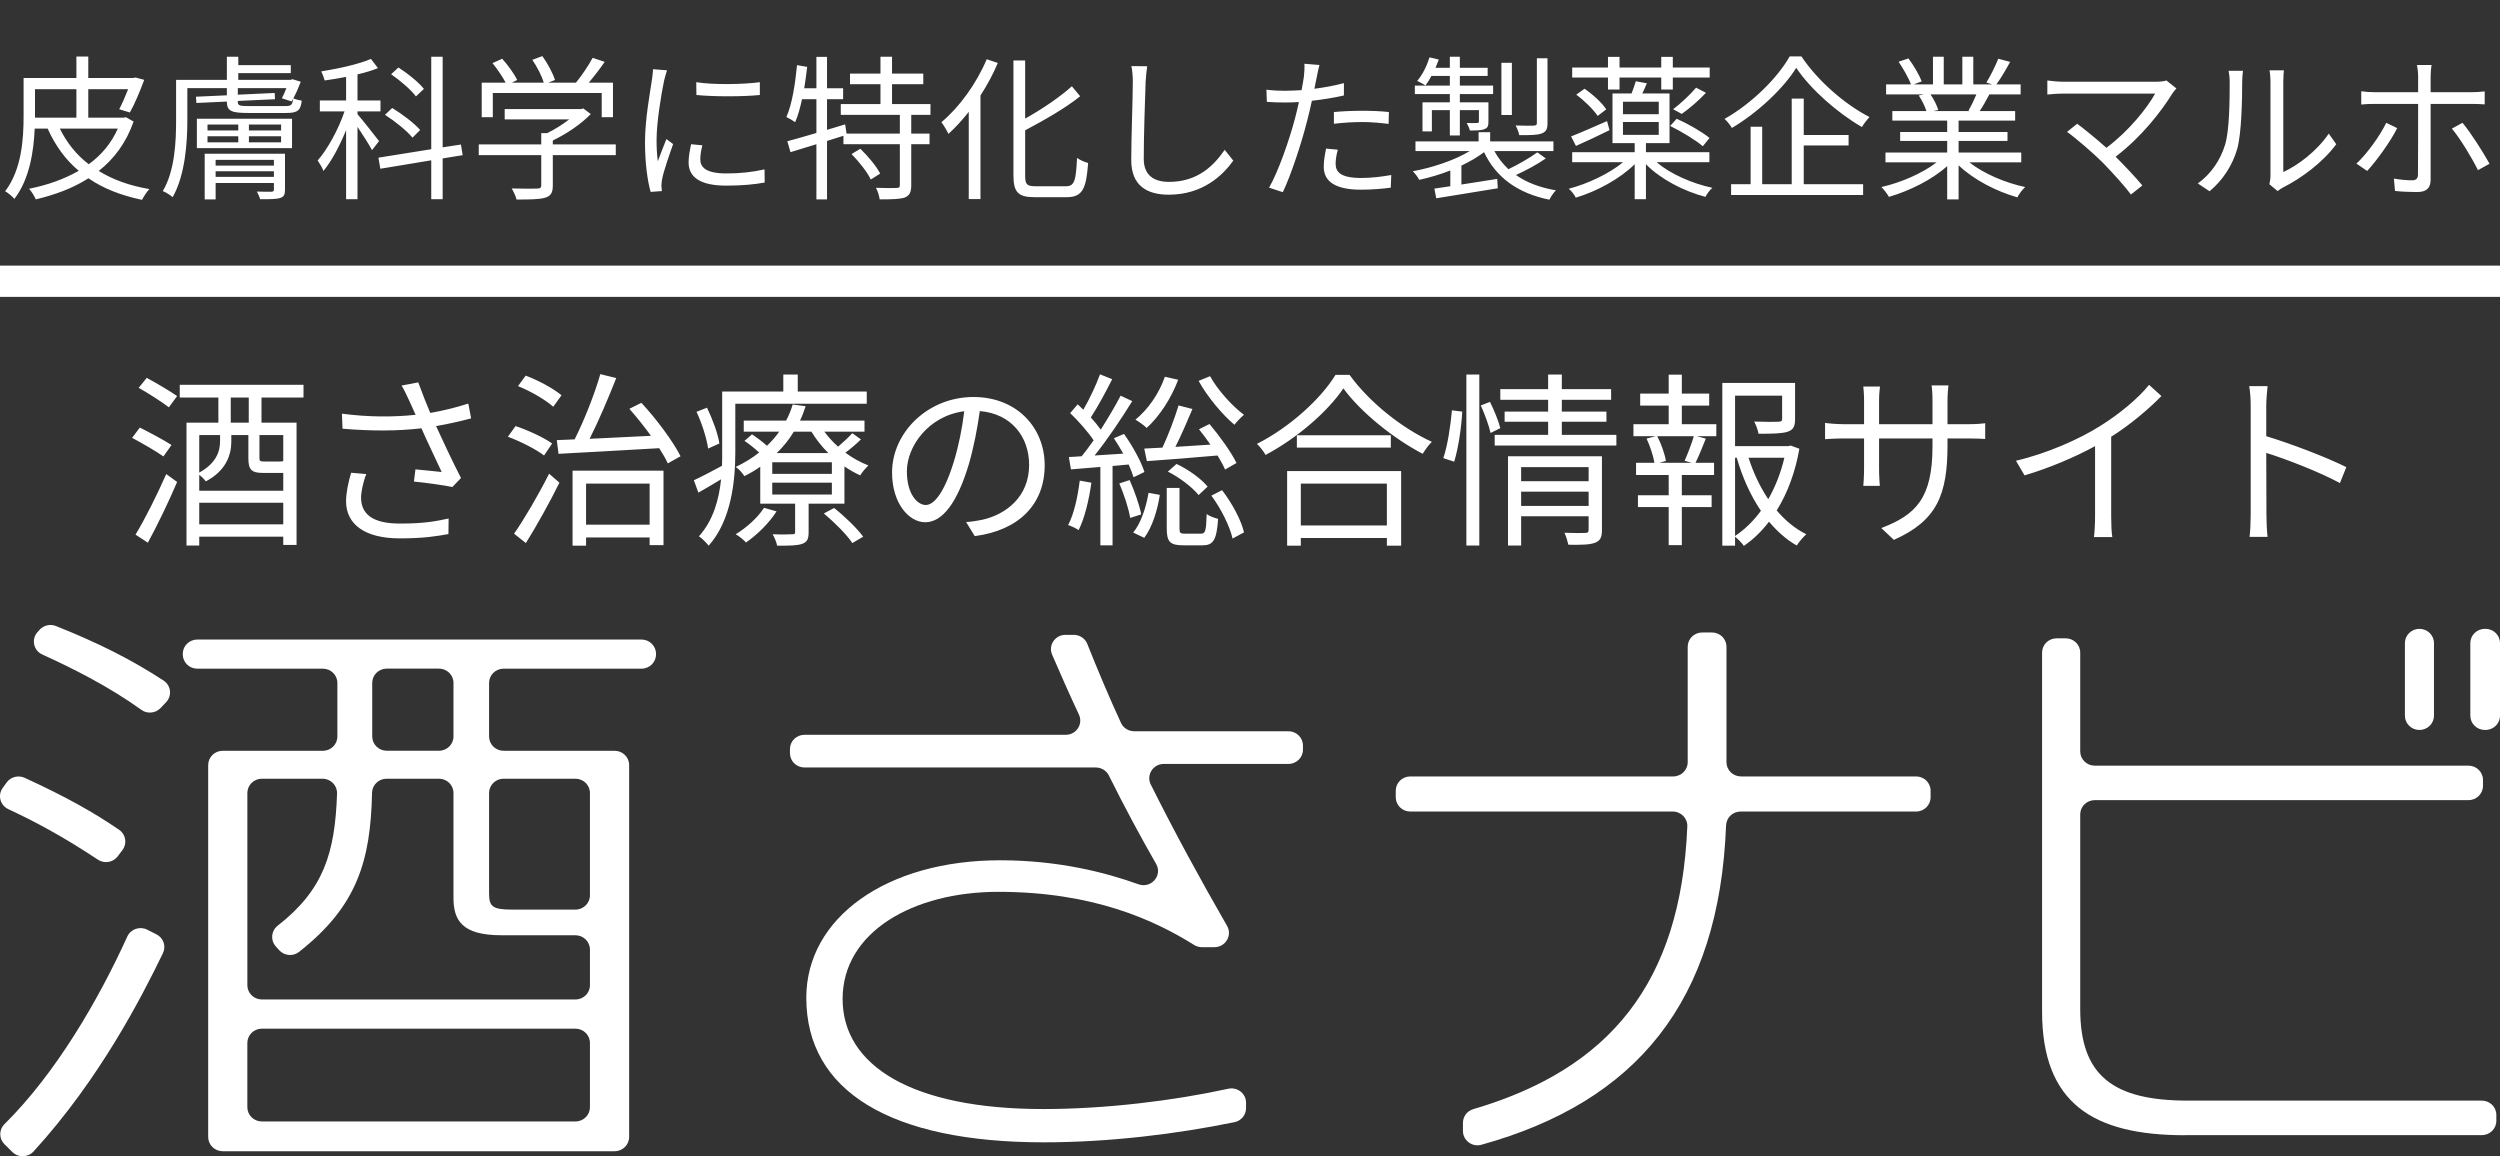 <?xml version="1.0" encoding="UTF-8"?><svg id="a" xmlns="http://www.w3.org/2000/svg" viewBox="0 0 160 74"><rect x="0" y="0" width="160" height="74" fill="#333333" stroke="none"/><path d="m7.54,8.23h-3.71c.44.9,1.06,1.68,1.85,2.28.8-.58,1.44-1.33,1.86-2.28Zm-5.3-.78v.08h2.65v-1.82h-2.65v1.74Zm5.82.05l.49.28c-.47,1.35-1.25,2.39-2.23,3.16.9.56,1.99.95,3.24,1.16-.16.17-.37.48-.47.69-1.34-.28-2.49-.73-3.43-1.38-1,.64-2.15,1.06-3.37,1.35-.08-.2-.28-.52-.43-.68,1.16-.23,2.24-.61,3.18-1.15-.85-.71-1.5-1.61-1.99-2.7h-.83c-.06,1.45-.33,3.24-1.3,4.5-.12-.15-.42-.4-.59-.49,1.06-1.39,1.18-3.35,1.18-4.8v-2.45h3.38v-1.37h.76v1.37h2.88l.14-.03.56.15c-.28.75-.62,1.57-.92,2.09l-.68-.21c.18-.33.38-.81.57-1.28h-2.55v1.82h2.27l.14-.03Zm5.74,3.82h3.73v-.36h-3.73v.36Zm3.73-1.09h-3.73v.37h3.73v-.37Zm.71-.39v2.29c0,.32-.06.46-.31.54-.24.08-.65.08-1.28.08-.04-.15-.13-.34-.21-.49.43.02.82.01.94.01.11-.01.15-.04.15-.14v-.42h-3.73v1.05h-.7v-2.92h5.14Zm-4.96-1.12v.39h1.97v-.39h-1.97Zm0-.75v.38h1.97v-.38h-1.97Zm4.71.38v-.38h-2.06v.38h2.06Zm0,.76v-.39h-2.06v.39h2.06Zm-5.39.37v-1.88h6.09v1.88h-6.09Zm3.33-2.69h2.3c.4,0,.48-.06.53-.46-.04.06-.07.11-.1.16l-.62-.2c.09-.18.2-.41.29-.65h-3.11v.42l2.36-.11.02.4-2.38.11v.05c0,.24.1.28.71.28Zm2.79-1.72l.53.16c-.14.37-.31.76-.48,1.07.15.06.38.12.54.14-.06.63-.27.79-.99.79h-2.42c-1.07,0-1.38-.11-1.38-.72v-.01l-1.95.09-.03-.4,1.98-.09v-.46h-2.53v2.06c0,1.44-.14,3.51-.94,4.92-.13-.12-.44-.32-.63-.39.78-1.32.85-3.2.85-4.53v-2.59h3.25v-1.48h.73v.54h3.36v.51h-3.36v.43h3.35l.12-.04Zm8.41.62l-.51.48c-.31-.42-1-1.01-1.59-1.42l.47-.43c.6.38,1.3.95,1.63,1.37Zm-.24,2.63l-.49.49c-.36-.44-1.13-1.06-1.76-1.46l.46-.44c.64.39,1.42.98,1.79,1.41Zm-2.63.71l-.45.58c-.17-.33-.59-.98-.93-1.49v4.63h-.73v-4.42c-.41,1-.93,1.99-1.45,2.61-.07-.2-.25-.5-.37-.67.63-.71,1.33-1.99,1.72-3.14h-1.58v-.7h1.68v-1.51c-.46.09-.93.17-1.37.23-.04-.16-.14-.42-.22-.58,1.12-.18,2.43-.47,3.18-.8l.45.59c-.37.15-.83.29-1.31.4v1.67h1.47v.7h-1.47v.18c.31.35,1.17,1.45,1.38,1.72Zm5.35.9l-1.28.21v2.61h-.73v-2.49l-3.26.54-.12-.71,3.38-.54V3.63h.73v5.8l1.17-.18.11.68Zm1.93-3.98v1.55h-.71v-2.21h1.53c-.19-.37-.54-.88-.84-1.25l.62-.28c.37.41.78.98.96,1.36l-.34.17h2.04c-.12-.42-.43-1.02-.73-1.46l.64-.24c.34.47.68,1.11.81,1.53l-.43.17h1.77c.38-.46.82-1.12,1.07-1.59l.77.26c-.31.45-.68.93-1.02,1.33h1.55v2.21h-.72v-1.55h-6.97Zm7.87,3.29v.69h-4.03v1.95c0,.44-.12.66-.48.77-.36.11-.93.12-1.84.12-.05-.21-.2-.52-.31-.71.76.02,1.44.02,1.63.01.21-.01.26-.06.26-.21v-1.93h-4v-.69h4v-.72h.38c.49-.24,1-.56,1.41-.88h-4.13v-.66h4.88l.15-.04.48.36c-.62.64-1.55,1.27-2.43,1.69v.25h4.03Zm2.38-4.81l.9.07c-.06.17-.15.49-.19.67-.19.91-.48,2.68-.48,3.79,0,.48.02.88.08,1.36.17-.45.39-1.03.55-1.42l.43.32c-.25.7-.61,1.75-.7,2.22-.03.14-.05.33-.05.44l.03.35-.72.05c-.2-.7-.36-1.84-.36-3.18,0-1.46.32-3.16.44-3.97.03-.23.07-.49.07-.7Zm2.44,4.8l.72.07c-.09.36-.13.64-.13.91,0,.45.3.89,1.66.89.89,0,1.65-.08,2.45-.26l.01.84c-.61.12-1.44.2-2.47.2-1.66,0-2.4-.55-2.4-1.48,0-.36.07-.75.16-1.17Zm.34-3.15l-.01-.82c1.08.18,3.08.14,4.07,0v.82c-1.06.11-2.98.11-4.06,0Zm9.93,3.78l.56-.34c.49.47,1.04,1.13,1.27,1.59l-.6.38c-.21-.46-.75-1.14-1.23-1.63Zm5.05-2.51h-1.23v1.2h1.17v.68h-1.17v2.62c0,.44-.1.66-.41.79-.31.11-.84.12-1.61.12-.03-.21-.12-.53-.24-.74.61.02,1.15.02,1.32.01.17-.01.21-.04.21-.19v-2.61h-3.61v-.54l-1.05.33v3.74h-.68v-3.53l-1.66.51-.2-.7c.51-.14,1.16-.32,1.86-.53v-2.16h-.92c-.12.55-.26,1.06-.44,1.47-.12-.09-.41-.26-.56-.33.37-.84.56-2.11.68-3.32l.65.11c-.05.46-.12.92-.19,1.37h.78v-2.01h.68v2.01h1.03v.7h-1.03v1.96l1.16-.35.09.59h3.41v-1.2h-3.78v-.69h2.54v-1.27h-1.95v-.68h1.95v-1.08h.74v1.08h2v.68h-2v1.27h2.46v.69Zm3.6-3.56l.71.24c-.3.71-.68,1.42-1.11,2.08v6.63h-.75v-5.58c-.42.53-.86,1.01-1.3,1.41-.08-.18-.31-.57-.45-.75,1.14-.95,2.24-2.46,2.9-4.03Zm3.12,8.13h1.95c.55,0,.64-.36.71-1.81.19.13.49.27.71.32-.12,1.62-.34,2.19-1.37,2.19h-2.05c-1.04,0-1.36-.3-1.36-1.39V3.87h.75v3.72c1.11-.62,2.25-1.4,2.99-2.07l.53.64c-.94.76-2.28,1.52-3.52,2.18v2.9c0,.56.11.68.66.68Zm6.14-7.69l1.01.01c-.05.32-.08.67-.1.99-.04,1.12-.12,3.46-.12,4.94,0,1.09.7,1.47,1.62,1.47,1.82,0,2.85-1.02,3.56-2.05l.55.69c-.67.94-1.95,2.18-4.13,2.18-1.42,0-2.4-.6-2.4-2.21,0-1.47.1-3.97.1-5.02,0-.36-.03-.71-.09-1Zm12.96,3.69v-.75c.52-.05,1.17-.08,1.81-.08.57,0,1.18.02,1.71.08l-.02.76c-.5-.06-1.09-.12-1.67-.12-.62,0-1.22.04-1.83.11Zm.64-2.6v.79c-.65.15-1.36.26-2.05.34-.09.43-.2.89-.31,1.31-.36,1.42-1.03,3.46-1.55,4.54l-.88-.29c.59-1.02,1.29-3.03,1.66-4.43.09-.33.17-.69.25-1.05-.32.02-.62.03-.9.03-.44,0-.8-.02-1.15-.04l-.03-.78c.47.06.83.07,1.19.07.33,0,.68-.02,1.06-.04.07-.36.12-.67.15-.87.03-.28.05-.61.03-.82l.97.08c-.07.22-.14.59-.18.79l-.15.73c.64-.08,1.29-.2,1.89-.36Zm-1.14,4.19l.75.07c-.09.33-.14.64-.14.89,0,.47.22.92,1.63.92.64,0,1.33-.08,1.93-.19l-.03.81c-.53.07-1.19.13-1.91.13-1.56,0-2.38-.48-2.38-1.46,0-.38.06-.75.15-1.17Zm14.17-5.78v4.14c0,.38-.08.56-.37.67-.28.11-.74.11-1.44.11-.03-.19-.13-.44-.23-.62.54.02,1.02.02,1.18.01.13-.01.18-.05.18-.17V3.73h.68Zm-2.28.29v3.34h-.67v-3.34h.67Zm-3.97,2.53v-.53h-2.24v-.54h2.24v-.62h-1.18c-.12.23-.25.44-.38.61-.12-.09-.39-.22-.53-.29.34-.4.62-.96.79-1.51l.59.14c-.06.18-.14.35-.21.53h.92v-.71h.64v.71h1.78v.52h-1.78v.62h2.13v.54h-2.13v.53h1.83v1.21c0,.28-.03.42-.25.5-.2.09-.5.09-.94.09-.03-.15-.13-.34-.2-.48.33.01.58.01.67,0,.09,0,.11-.03.11-.11v-.71h-1.22v1.62h-.64v-1.62h-1.15v1.36h-.6v-1.86h1.75Zm5.6,3.2l.54.39c-.56.39-1.29.78-1.91,1.06.68.48,1.54.81,2.56.98-.15.14-.33.42-.42.6-2.03-.41-3.42-1.43-4.18-3.04-.41.31-.91.6-1.45.86v1.21c.72-.11,1.51-.24,2.29-.36l.04.6-3.94.64-.12-.62c.3-.04.64-.09,1.02-.15v-1.01c-.66.26-1.35.46-1.99.6-.08-.17-.27-.41-.41-.55,1.25-.23,2.67-.7,3.64-1.29h-3.47v-.62h4.04v-.59h.74v.59h4.05v.62h-3.78c.24.44.54.82.9,1.16.62-.3,1.39-.74,1.85-1.08Zm4.52-4.02v-.77h-2.29v-.64h2.29v-.68h.74v.68h2.67v-.68h.74v.68h2.36v.64h-2.36v.77h-.74v-.77h-2.67v.77h-.74Zm6.5,3.1l-.43.53c-.45-.39-1.36-.94-2.09-1.3l.42-.46c.72.32,1.64.85,2.1,1.23Zm-.86-3.22l.63.33c-.46.49-1.07,1.02-1.55,1.35l-.55-.3c.47-.35,1.11-.95,1.47-1.38Zm-7.67.45l.53-.38c.53.36,1.13.91,1.39,1.32l-.55.42c-.26-.4-.85-.98-1.37-1.36Zm1.97,1.69l.16.58c-.73.36-1.51.73-2.15,1.01l-.31-.61c.59-.23,1.45-.61,2.3-.98Zm1.02.06v.82h2.29v-.82h-2.29Zm0-1.3v.8h2.29v-.8h-2.29Zm5.53,3.87h-3.38c.88.75,2.26,1.36,3.57,1.64-.16.14-.36.4-.44.58-1.41-.37-2.88-1.14-3.81-2.09v2.24h-.72v-2.24c-.95.94-2.43,1.74-3.77,2.14-.08-.18-.29-.44-.45-.57,1.22-.32,2.58-.96,3.48-1.7h-3.26v-.64h4v-.58h-1.42v-3.18h1.22c.1-.26.21-.56.27-.78l.71.13c-.1.23-.19.45-.29.65h1.74v3.18h-1.51v.58h4.06v.64Zm5.14-6.77h.75c1.04,1.56,2.79,3.08,4.36,3.88-.17.18-.36.43-.49.64-1.56-.9-3.3-2.43-4.2-3.79-.8,1.29-2.42,2.84-4.12,3.85-.09-.17-.3-.43-.47-.58,1.74-.98,3.4-2.63,4.17-4Zm.9,5.7v2.48h3.8v.69h-8.45v-.69h1.25v-3.68h.74v3.68h1.89v-5.48h.77v2.33h2.87v.67h-2.87Zm11.05-3.27h-2.94c.22.31.42.73.5,1l-.32.07h2.35l-.1-.03c.17-.29.37-.7.51-1.04Zm2.87,4.35h-3.32c.91.72,2.29,1.31,3.57,1.58-.17.16-.4.45-.5.66-1.34-.38-2.8-1.13-3.76-2.05v2.18h-.73v-2.13c-.96.87-2.42,1.59-3.73,1.97-.1-.19-.32-.47-.48-.63,1.24-.28,2.63-.88,3.53-1.58h-3.27v-.63h3.95v-.74h-3.01v-.57h3.01v-.73h-3.51v-.61h2.18c-.09-.3-.29-.7-.49-1l.35-.07h-2.44v-.64h1.59c-.14-.4-.49-1-.79-1.45l.63-.21c.34.45.7,1.07.85,1.47l-.51.19h1.23v-1.77h.69v1.77h1.19v-1.77h.7v1.77h1.21l-.37-.12c.26-.42.58-1.07.76-1.52l.76.2c-.28.51-.6,1.06-.88,1.44h1.55v.64h-2c-.2.38-.42.77-.62,1.07h2.27v.61h-3.62v.73h3.13v.57h-3.13v.74h4.01v.63Zm9.29-5.24l.64.51c-.1.11-.19.22-.25.31-.72,1.17-1.99,2.8-3.64,4.06.6.6,1.31,1.35,1.71,1.84l-.73.58c-.37-.51-1.17-1.39-1.8-2.04-.6-.6-1.76-1.6-2.29-1.97l.65-.52c.37.27,1.19.93,1.87,1.54,1.47-1.1,2.62-2.57,3.12-3.47h-5.88c-.39,0-.82.04-1.02.06v-.9c.28.04.67.08,1.02.08h5.96c.28,0,.5-.03.64-.08Zm2.76,7.09l-.75-.5c.84-.6,1.44-1.49,1.74-2.46.29-.92.3-2.91.3-4.02,0-.3-.03-.52-.07-.73h.92c-.01.12-.05.42-.05.72,0,1.11-.04,3.25-.31,4.25-.3,1.07-.94,2.05-1.78,2.74Zm4.36-.01l-.53-.44c.04-.16.07-.36.07-.56v-5.99c0-.38-.05-.66-.06-.74h.92c-.01.08-.04.36-.04.74v5.77c.92-.42,2.15-1.33,2.91-2.46l.48.68c-.86,1.17-2.25,2.19-3.41,2.77-.15.08-.24.15-.34.23Zm6.95-4.37l.7.34c-.42.85-1.35,2.13-1.92,2.74l-.69-.47c.67-.61,1.52-1.8,1.91-2.61Zm5.49-1.21h-2.65v4.85c0,.52-.25.79-.86.79-.42,0-1.01-.02-1.42-.07l-.07-.79c.44.08.89.11,1.15.11.27,0,.39-.11.39-.38.01-.54.01-3.96.01-4.43v-.08h-2.78c-.31,0-.59.01-.86.04v-.85c.28.04.54.06.85.06h2.79v-1.03c0-.22-.04-.56-.08-.71h.94c-.03.14-.06.5-.06.71v1.03h2.64c.24,0,.57-.02.82-.05v.83c-.27-.02-.57-.03-.81-.03Zm-1.29,1.58l.68-.37c.54.64,1.33,1.9,1.73,2.62l-.74.41c-.39-.79-1.14-2.03-1.67-2.66Z" style="fill:#fff;"/><path d="m160,17H0v2h160v-2Z" style="fill:#fff;"/><path d="m9.464,34.732l-.792-.516c.576-.936,1.368-2.52,1.968-3.876l.696.504c-.54,1.272-1.272,2.784-1.872,3.888Zm1.512-6.252l-.516.732c-.456-.324-1.344-.84-2.004-1.188l.492-.66c.648.324,1.548.804,2.028,1.116Zm-2.1-3.66l.516-.636c.624.336,1.5.852,1.944,1.164l-.528.72c-.432-.336-1.296-.888-1.932-1.248Zm7.044,2.232v-1.608h-1.152v1.608h1.152Zm2.208,2.46v-1.668h-1.524v1.464c0,.204.048.228.324.228h.972c.144,0,.192-.012.228-.024Zm-5.376,4.044h5.376v-1.38h-5.376v1.38Zm1.332-5.712h-1.332v2.4c1.08-.588,1.332-1.356,1.332-1.992v-.408Zm3.912,2.424h-1.14c-.756,0-.96-.192-.96-.948v-1.476h-1.092v.42c0,.852-.336,1.86-1.632,2.544-.084-.12-.264-.3-.42-.42v1.02h5.376v-1.14h-.132Zm1.428-4.824h-2.688v1.608h2.244v7.824h-.852v-.528h-5.376v.564h-.816v-7.86h2.04v-1.608h-2.472v-.816h7.92v.816Zm3.048,4.812l.972.084c-.192.456-.336,1.14-.336,1.5,0,1.044.708,1.668,2.484,1.668,1.572,0,2.28-.144,3.12-.324l-.012.996c-.744.132-1.548.276-3.12.276-2.208,0-3.432-.888-3.432-2.376,0-.516.132-1.176.324-1.824Zm7.5-4.428l.18.948c-.732.192-1.512.372-2.244.492.432.948,1.08,2.328,1.596,3.324l-.552.576c-.516-.108-1.692-.276-2.46-.348l.096-.78c.456.036,1.284.132,1.68.168-.336-.732-.936-1.968-1.296-2.796-1.536.18-3.24.18-5.052.024l-.036-.96c1.728.228,3.348.216,4.716.072l-.396-.876c-.204-.444-.312-.672-.504-.996l1.068-.204c.288.792.504,1.32.768,1.956.816-.144,1.62-.336,2.436-.6Zm5.964-.528l-.528.732c-.48-.432-1.44-.996-2.256-1.32l.492-.672c.804.3,1.788.828,2.292,1.26Zm-.6,3.084l-.516.768c-.492-.384-1.5-.9-2.316-1.2l.492-.684c.792.264,1.812.732,2.34,1.116Zm-1.68,6.372l-.756-.6c.648-.924,1.56-2.484,2.244-3.84l.66.576c-.624,1.26-1.452,2.748-2.148,3.864Zm7.92-3.804h-4.068v2.628h4.068v-2.628Zm-4.932,3.972v-4.8h5.82v4.764h-.888v-.492h-4.068v.528h-.864Zm3.636-8.76l.768-.384c.972,1.044,2.028,2.472,2.508,3.42l-.816.456c-.132-.288-.324-.624-.552-.972-2.352.144-4.776.264-6.444.36l-.108-.876,1.14-.048c.6-1.188,1.284-2.904,1.644-4.176l1.02.252c-.492,1.248-1.128,2.748-1.704,3.888,1.188-.06,2.556-.12,3.924-.192-.432-.6-.924-1.212-1.38-1.728Zm5.76,2.22l-.72.324c-.084-.612-.384-1.596-.744-2.352l.672-.264c.36.744.708,1.692.792,2.292Zm9.432-2.544h-8.412v3.072c0,1.824-.24,4.368-1.704,6.012-.132-.168-.444-.492-.624-.6.924-1.032,1.284-2.364,1.416-3.648-.492.3-.984.588-1.452.852l-.288-.792c.468-.216,1.104-.552,1.8-.924.012-.312.012-.612.012-.9v-3.852h3.912v-1.092h.924v1.092h4.416v.78Zm-6.576,6.66l.804.228c-.48.756-1.248,1.5-1.956,1.992-.132-.156-.456-.42-.66-.528.708-.432,1.404-1.056,1.812-1.692Zm3.828.36l.66-.348c.672.528,1.476,1.308,1.86,1.836l-.696.408c-.348-.54-1.152-1.332-1.824-1.896Zm-3.012-3.864h3.3c-.42-.42-.792-.888-1.08-1.368h-1.128c-.288.48-.648.936-1.092,1.368Zm3.528,1.332v-.744h-3.816v.744h3.816Zm0,1.32v-.756h-3.816v.756h3.816Zm1.308-3.924l.552.396c-.3.3-.672.612-.996.852.468.348.972.624,1.476.816-.168.156-.408.432-.528.636-.336-.156-.684-.348-1.008-.576v2.388h-2.292v1.824c0,.42-.084.624-.408.744-.336.12-.828.12-1.608.12-.036-.216-.168-.528-.288-.732.588.024,1.092.012,1.248,0,.168,0,.192-.024.192-.156v-1.8h-2.232v-2.364c-.312.216-.648.42-1.02.6-.12-.204-.36-.468-.552-.588.564-.264,1.068-.576,1.5-.924-.276-.252-.624-.54-.936-.744l.48-.42c.312.204.672.48.96.732.3-.288.564-.588.78-.9h-2.268v-.708h2.712c.18-.348.324-.696.42-1.032l.828.108c-.096.312-.216.624-.36.924h4.128v.708h-2.568c.252.336.54.66.876.96.324-.276.696-.624.912-.864Zm4.704,4.596c.528,0,1.188-.792,1.8-2.796.3-.984.528-2.112.66-3.204-2.28.288-3.672,2.244-3.672,3.84,0,1.5.696,2.16,1.212,2.16Zm3.132,1.992l-.552-.9c.372-.024.732-.084,1.02-.144,1.524-.336,3.012-1.464,3.012-3.516,0-1.8-1.14-3.276-3.156-3.444-.156,1.104-.384,2.304-.708,3.42-.732,2.436-1.68,3.696-2.784,3.696-1.056,0-2.124-1.224-2.124-3.18,0-2.58,2.304-4.836,5.208-4.836,2.784,0,4.56,1.968,4.56,4.368,0,2.496-1.644,4.164-4.476,4.536Zm14.328-9.936l.732-.3c.492.9,1.44,1.932,2.172,2.472-.18.144-.468.444-.612.636-.756-.624-1.74-1.8-2.292-2.808Zm-3.312,5.136l-.168-.804c.336-.012.732-.036,1.164-.06.372-.792.792-1.908,1.032-2.7l.888.228c-.324.768-.72,1.692-1.092,2.424.708-.048,1.464-.096,2.244-.144-.24-.348-.492-.684-.732-.984l.672-.336c.648.768,1.404,1.824,1.728,2.496l-.732.42c-.108-.252-.276-.564-.48-.9-1.632.144-3.3.276-4.524.36Zm1.344.672l.552-.492c.756.348,1.596.96,1.992,1.452l-.576.54c-.396-.492-1.236-1.14-1.968-1.5Zm-.192-6.072l.852.192c-.456,1.212-1.2,2.34-2.016,3.084-.156-.156-.504-.408-.72-.528.816-.672,1.512-1.668,1.884-2.748Zm-5.448,6.648l.744.132c-.156,1.128-.432,2.268-.816,3.036-.132-.108-.492-.264-.672-.324.384-.732.612-1.8.744-2.844Zm3.132-1.032l-1.032.096v5.076h-.78v-5.016c-.684.06-1.332.108-1.884.156l-.132-.792c.252-.012.528-.024.816-.048.252-.3.504-.648.768-1.02-.36-.54-.96-1.224-1.5-1.74l.48-.564c.12.108.24.228.36.348.396-.684.828-1.596,1.068-2.268l.78.312c-.408.816-.936,1.788-1.368,2.448.24.264.468.54.636.78.48-.756.936-1.524,1.272-2.172l.744.348c-.684,1.104-1.596,2.472-2.412,3.48l1.836-.12c-.192-.336-.396-.684-.6-.984l.648-.276c.54.756,1.104,1.776,1.308,2.436l-.696.336c-.072-.228-.18-.516-.312-.816Zm-.6,1.212l.66-.216c.312.696.624,1.596.744,2.196l-.708.228c-.096-.6-.396-1.512-.696-2.208Zm1.596,3.48l-.708-.336c.492-.588.828-1.62.984-2.544l.72.132c-.144.96-.48,2.064-.996,2.748Zm2.616-.264h1.008c.288,0,.336-.156.372-1.26.156.132.504.252.732.312-.096,1.368-.312,1.692-.996,1.692h-1.224c-.864,0-1.068-.228-1.068-1.08v-2.592h.816v2.592c0,.288.048.336.36.336Zm1.68-2.436l.684-.348c.648.84,1.236,1.944,1.404,2.7l-.732.396c-.168-.768-.732-1.908-1.356-2.748Zm11.232-.768h-5.508v2.676h5.508v-2.676Zm-6.384,3.972v-4.776h7.296v4.776h-.912v-.492h-5.508v.492h-.876Zm.624-7.068h6.012v.792h-6.012v-.792Zm2.472-3.864h.9c1.272,1.764,3.384,3.432,5.268,4.284-.216.204-.432.516-.588.768-1.86-.972-3.96-2.652-5.076-4.188-.984,1.464-2.928,3.168-4.98,4.26-.108-.204-.348-.516-.552-.708,2.088-1.056,4.092-2.88,5.028-4.416Zm7.596,5.556l-.696-.228c.276-.804.468-2.112.552-3.06l.66.084c-.048.936-.24,2.316-.516,3.204Zm.78,5.364v-10.944h.828v10.944h-.828Zm.924-8.964l.588-.228c.264.528.552,1.248.66,1.68l-.624.312c-.096-.456-.372-1.2-.624-1.764Zm2.58,6.432h4.32v-.912h-4.32v.912Zm4.32-2.484h-4.32v.9h4.32v-.9Zm.852-.696v4.716c0,.456-.096.684-.432.816-.336.132-.864.144-1.716.132-.048-.216-.144-.54-.252-.768.6.024,1.176.024,1.32.012.168,0,.228-.048.228-.204v-.864h-4.32v1.872h-.84v-5.712h6.012Zm-2.568-1.368h3.492v.684h-7.788v-.684h3.42v-.84h-2.784v-.648h2.784v-.756h-3.06v-.684h3.06v-.936h.876v.936h3.156v.684h-3.156v.756h2.856v.648h-2.856v.84Zm8.316,1.788l-.456-.132c.192-.432.456-1.104.588-1.572h-2.34c.264.504.492,1.176.552,1.584l-.42.12h2.076Zm-.636-3.66v1.188h2.208v.768h-1.248l.576.156c-.216.552-.456,1.128-.66,1.548h1.188v.78h-2.064v1.296h1.908v.756h-1.908v2.436h-.84v-2.436h-1.968v-.756h1.968v-1.296h-2.088v-.78h1.176c-.072-.432-.276-1.068-.504-1.548l.588-.156h-1.428v-.768h2.256v-1.188h-1.824v-.768h1.824v-1.212h.84v1.212h1.752v.768h-1.752Zm3.408,3.336v5.004c.636-.42,1.188-.972,1.656-1.608-.672-.984-1.188-2.148-1.548-3.396h-.108Zm3.156,0h-2.292c.3.948.732,1.86,1.26,2.652.468-.816.816-1.728,1.032-2.652Zm.408-.78l.552.204c-.252,1.44-.732,2.796-1.452,3.948.552.648,1.188,1.176,1.896,1.524-.192.168-.468.492-.612.72-.66-.372-1.248-.9-1.776-1.524-.456.6-.996,1.128-1.608,1.548-.12-.18-.36-.42-.564-.588v.576h-.816v-10.416h4.656v2.304c0,.444-.084.684-.468.816-.36.12-.96.132-1.872.132-.036-.24-.156-.552-.276-.78.744.024,1.368.024,1.548.012.192-.012.24-.048.24-.192v-1.476h-3.012v3.228h3.408l.156-.036Zm10.032-1.368h1.32c.528,0,.936-.036,1.092-.06v1.008c-.12-.012-.564-.036-1.092-.036h-1.32v.42c0,3.204-.684,4.848-3.432,6.072l-.804-.756c2.184-.84,3.276-1.872,3.276-5.232v-.504h-3.42v1.944c0,.444.036.972.048,1.092h-1.056c.012-.12.048-.636.048-1.092v-1.944h-1.284c-.528,0-1.068.036-1.212.048v-1.044c.108.024.696.084,1.212.084h1.284v-1.536c0-.384-.036-.756-.048-.876h1.068c-.012.12-.06.456-.06.876v1.536h3.42v-1.5c0-.468-.036-.864-.06-.984h1.08c-.012.12-.06.516-.06.984v1.5Zm12.9-2.52l.792.72c-.828.84-1.98,1.824-3.216,2.604v5.136c0,.456.024,1.044.072,1.284h-1.176c.036-.228.072-.828.072-1.284v-4.536c-1.284.708-2.94,1.404-4.512,1.872l-.552-.936c2.004-.468,4.044-1.38,5.364-2.208,1.224-.756,2.484-1.8,3.156-2.652Zm12.624,5.268l-.408,1.02c-1.308-.708-3.384-1.512-4.716-1.932l.012,3.96c0,.384.024,1.02.072,1.416h-1.152c.048-.384.072-.972.072-1.416v-6.984c0-.336-.024-.876-.096-1.248h1.176c-.036.372-.084.888-.084,1.248v1.956c1.584.48,3.852,1.344,5.124,1.98Z" style="fill:#fff;"/><path d="m6.264,55.016c-2.271-1.506-4.065-2.454-5.733-3.232-.521-.243-.694-.891-.36-1.354l.255-.351c.259-.36.748-.486,1.154-.298,2.698,1.237,4.45,2.236,6.041,3.323.43.294.53.877.22,1.292l-.304.406c-.297.397-.857.491-1.273.216v-.002ZM.288,71.943c3.303-3.271,6.018-7.957,7.859-12.004.217-.477.797-.679,1.271-.441l.593.298c.449.225.633.76.418,1.205-1.334,2.754-4.037,8.052-8.282,12.692-.357.39-.977.411-1.355.037l-.505-.498c-.362-.358-.36-.932,0-1.29Zm8.761-26.512c-2.054-1.478-4.366-2.646-6.34-3.542-.565-.257-.72-.973-.311-1.432l.131-.147c.262-.294.684-.39,1.054-.243,2.722,1.086,4.831,2.146,6.889,3.491.477.312.549.973.159,1.384l-.36.376c-.32.335-.846.386-1.224.113h.002Zm31.216,3.532v23.803c0,.505-.416.913-.93.913H14.254c-.514,0-.93-.409-.93-.913v-23.803c0-.505.416-.913.93-.913h6.408c.514,0,.93-.408.93-.913v-3.429c0-.505-.416-.913-.93-.913h-8.034c-.514,0-.93-.408-.93-.913v-.039c0-.505.416-.913.93-.913h28.427c.514,0,.93.409.93.913v.039c0,.505-.416.913-.93.913h-8.824c-.514,0-.93.409-.93.913v3.429c0,.505.416.913.93.913h7.104c.514,0,.93.408.93.913Zm-2.509,11.806c0-.505-.416-.913-.93-.913h-4.738c-2.556,0-3.065-.989-3.065-2.401v-6.704c0-.505-.416-.913-.93-.913h-3.352c-.507,0-.92.402-.93.9-.093,4.356-.949,7.257-4.675,10.186-.388.305-.953.248-1.278-.122l-.215-.243c-.346-.395-.287-.992.129-1.315,2.937-2.291,3.67-4.643,3.799-8.458.016-.519-.404-.948-.93-.948h-3.88c-.514,0-.93.409-.93.913v12.302c0,.505.416.913.93.913h20.066c.514,0,.93-.408.93-.913v-2.286.002Zm-.93,5.066h-20.066c-.514,0-.93.408-.93.913v4.113c0,.505.416.913.93.913h20.066c.514,0,.93-.408.93-.913v-4.113c0-.505-.416-.913-.93-.913Zm-7.803-18.701v-3.429c0-.505-.416-.913-.93-.913h-3.341c-.514,0-.93.409-.93.913v3.429c0,.505.416.913.93.913h3.341c.514,0,.93-.408.93-.913Zm3.208,2.704c-.514,0-.93.409-.93.913v6.436c0,.838.231,1.028,1.486,1.028h4.039c.514,0,.93-.409.93-.913v-6.551c0-.505-.416-.913-.93-.913h-4.595Z" style="fill:#fff;"/><path d="m73.65,50.208c1.507,3.023,3.144,6.027,4.883,9.05.35.608-.1,1.361-.811,1.361h-.804c-.177,0-.35-.051-.5-.145-2.563-1.602-6.467-3.397-12.527-3.397-5.427,0-9.964,2.552-9.964,6.856s4.497,7.046,12.833,7.046c3.981,0,8.31-.526,11.849-1.299.584-.126,1.138.303,1.138.891v.353c0,.434-.311.808-.743.895-3.682.755-7.995,1.29-12.204,1.29-9.807,0-15.197-3.275-15.197-9.254,0-5.104,5.116-8.797,12.405-8.797,3.75,0,6.763.785,8.852,1.536.815.291,1.558-.565,1.131-1.306-.988-1.717-2.033-3.663-3.023-5.655-.157-.315-.481-.514-.836-.514h-18.645c-.514,0-.93-.408-.93-.913v-.266c0-.505.416-.913.93-.913h16.72c.68,0,1.128-.691.843-1.297-.619-1.322-1.192-2.617-1.715-3.833-.259-.604.192-1.267.857-1.267h.528c.383,0,.727.23.867.581.673,1.685,1.378,3.369,2.156,5.054.149.326.484.535.848.535h9.868c.514,0,.93.409.93.913v.266c0,.505-.416.913-.93.913h-7.976c-.689,0-1.138.712-.834,1.32v-.002Z" style="fill:#fff;"/><path d="m110.469,52.815c-.433,11.304-5.75,17.698-15.66,20.45-.591.165-1.18-.278-1.18-.881v-.526c0-.402.266-.757.659-.872,8.714-2.561,13.291-8.065,13.7-18.095.021-.519-.402-.953-.933-.953h-16.797c-.514,0-.93-.408-.93-.913v-.42c0-.505.416-.913.93-.913h16.825c.514,0,.93-.409.93-.913v-7.388c0-.505.416-.913.93-.913h.621c.514,0,.93.408.93.913v7.388c0,.505.416.913.93.913h11.204c.514,0,.93.408.93.913v.42c0,.505-.416.913-.93.913h-11.23c-.5,0-.908.388-.927.879l-.002-.002Z" style="fill:#fff;"/><path d="m139.841,72.655c-5.854,0-9.148-2.018-9.148-7.923v-22.966c0-.505.415-.913.929-.913h.582c.514,0,.93.408.93.913v6.323c0,.505.416.913.93.913h23.918c.514,0,.929.409.929.913v.381c0,.505-.415.913-.929.913h-23.918c-.514,0-.93.408-.93.913v12.454c0,4.264,2.093,5.864,6.901,5.864h18.802c.514,0,.929.408.929.913v.381c0,.505-.415.913-.929.913h-18.996v.005Zm14.073-26.851v-4.645c0-.505.416-.913.93-.913s.93.408.93.913v4.645c0,.505-.416.913-.93.913s-.93-.408-.93-.913Zm4.187,0v-4.645c0-.505.416-.913.93-.913h.039c.514,0,.93.408.93.913v4.645c0,.505-.416.913-.93.913h-.039c-.514,0-.93-.408-.93-.913Z" style="fill:#fff;"/></svg>